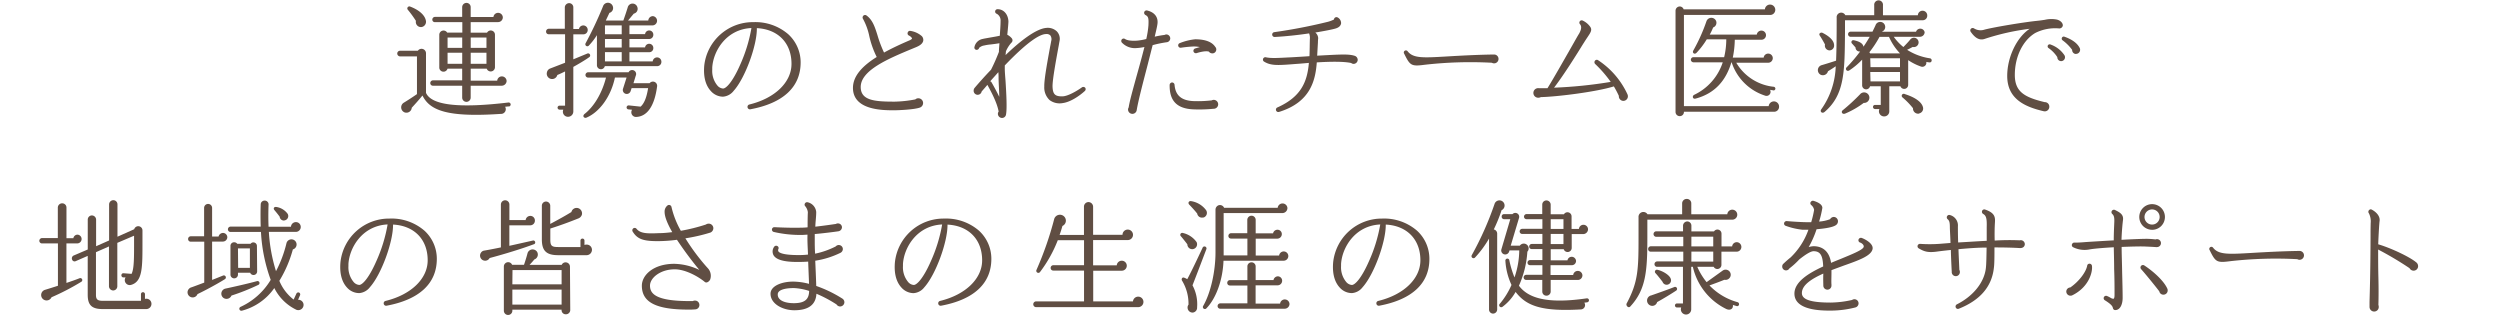 <svg xmlns="http://www.w3.org/2000/svg" viewBox="0 0 700 88.15"><defs><style>.cls-1{fill:#604e43;}.cls-2{fill:none;}</style></defs><title>lead_txt1</title><g id="レイヤー_2" data-name="レイヤー 2"><g id="contents"><path class="cls-1" d="M142.43,29.79l-1,.1a1.32,1.32,0,0,1-1.23,2c-14.84,1-19.85-.91-21.91-5.15-.74.95-2.28,2.66-3,3.43a1.5,1.5,0,0,1-2,1.3,1.52,1.52,0,0,1-.25-2.7c.77-.46,2.56-1.61,3.71-2.42V15.79H112a.81.81,0,0,1-.77-.81.78.78,0,0,1,.77-.77h5a1.25,1.25,0,0,1,2.28.7V26c1.5,3.43,9,4.38,23.07,2.7a.56.56,0,0,1,.14,1.12ZM118.11,7.56a1.43,1.43,0,0,1-1.65-1.71,30.31,30.31,0,0,0-2.24-3.08.57.57,0,0,1,.6-.94c2.63,1,4.2,2.48,4.45,4.06A1.49,1.49,0,0,1,118.11,7.56ZM140.47,24h-8.68v3.33a1.19,1.19,0,1,1-2.38,0V24h-8.19a.72.72,0,0,1-.74-.73.75.75,0,0,1,.74-.77h8.19V19.22h-4.1A1.18,1.18,0,0,1,123,19V9.73a1.19,1.19,0,0,1,2.21-.6h4.24V6.2h-7.67a.69.69,0,0,1-.73-.7.75.75,0,0,1,.73-.77h7.63V2A1.21,1.21,0,0,1,130.6.81,1.18,1.18,0,0,1,131.79,2V4.76h6.37a1.32,1.32,0,0,1,2.63.1,1.34,1.34,0,0,1-1.37,1.33h-7.63V9.14h4.59a1.18,1.18,0,0,1,2.21.6v9.1a1.19,1.19,0,0,1-2.31.38h-4.48v3.36h7.42a1.3,1.3,0,0,1,1.3-1.19,1.33,1.33,0,0,1,1.33,1.33A1.38,1.38,0,0,1,140.47,24ZM125.32,13.41h4.1V10.5h-4.1Zm0,4.45h4.1V14.77h-4.1Zm6.48-4.45h4.41V10.5h-4.41Zm0,4.45h4.41V14.77h-4.41Z"/><path class="cls-1" d="M160.53,18.73v12.5a1.48,1.48,0,0,1-1.47,1.47,1.42,1.42,0,0,1-1.33-2h-1.05a.56.56,0,1,1,0-1.12h1.54V20c-.7.35-1.44.7-2.17,1a1.5,1.5,0,0,1-2.91-.74,1.45,1.45,0,0,1,.91-1.08l4.17-1.61V9.59h-4.59a.72.72,0,0,1-.73-.73.78.78,0,0,1,.73-.81h4.52V2A1.23,1.23,0,0,1,159.38.88,1.17,1.17,0,0,1,160.53,2V8.12h1.58a1.24,1.24,0,0,1,1.19-1,1.25,1.25,0,0,1,1.26,1.26,1.21,1.21,0,0,1-1.3,1.23h-2.73v7l4-1.65a.58.58,0,0,1,.52,1C164.07,16.7,161.86,18,160.53,18.73Zm17.78,14a1.31,1.31,0,0,1-1.33-2l-1-.1a.55.55,0,0,1-.53-.6.58.58,0,0,1,.63-.52l3.29.35c.88-.77,1.65-2.28,2.1-5.18h-4.62l-.28.84a1.13,1.13,0,0,1-1.4.74,1.11,1.11,0,0,1-.73-1.4l1-3.15h-3.26c-1.12,5.39-4.38,9.73-8,11.24-.49.21-1.23-.31-.56-1,2.59-2,4.9-5.67,6.06-10.22H164.7a.75.75,0,0,1-.77-.73.78.78,0,0,1,.77-.77H176a1.11,1.11,0,0,1,2,1l-.63,2.07h4.52a1.18,1.18,0,0,1,2.1.88C183.25,29.83,181.15,32.52,178.32,32.73Zm5.6-14.21H169.35a1.12,1.12,0,0,1-2.21-.28V9.84a17.9,17.9,0,0,1-2.28,2.94.56.56,0,0,1-.91-.63,105.77,105.77,0,0,0,4.9-10.4,1.44,1.44,0,0,1,2.73,0,1.41,1.41,0,0,1-.95,1.86c-.31.7-.67,1.4-1,2.14h4.9c.42-1.16.91-2.63,1.23-3.68a1.4,1.4,0,0,1,2.7-.07,1.38,1.38,0,0,1-1,1.82l-1.61,1.93h5.67a1.3,1.3,0,0,1,1.3-1.23,1.3,1.3,0,0,1-.07,2.59h-6.51V9.56h4.38a1.16,1.16,0,0,1,2.31.21,1.16,1.16,0,0,1-1.23,1.15h-5.46v2.35h4.38a1.16,1.16,0,0,1,2.31.18,1.12,1.12,0,0,1-1.23,1.16h-5.46v2.59h6.51A1.25,1.25,0,0,1,184,16.07a1.21,1.21,0,0,1,1.19,1.23A1.18,1.18,0,0,1,183.92,18.52ZM169.39,9.59h4.69V7.11h-4.69Zm0,3.71h4.69V10.92h-4.69Zm0,3.89h4.69V14.6h-4.69Z"/><path class="cls-1" d="M210.11,30.6a.68.68,0,0,1-.81-.67.67.67,0,0,1,.52-.67c7.18-1.75,11.8-6.23,11.8-11.38,0-5.85-3.78-9.7-9.7-10,.07,4.8-3.29,14-6.48,17.54a4.18,4.18,0,0,1-3,1.65A4.59,4.59,0,0,1,199,25.45c-1-1.09-2.13-3.15-1.82-7A13.69,13.69,0,0,1,210.95,6.2a14.1,14.1,0,0,1,9.73,3.36,10.66,10.66,0,0,1,3.5,7.91C224.18,24.36,219.31,28.88,210.11,30.6ZM199.43,18.94v.56a6.4,6.4,0,0,0,1.44,4.45,2.29,2.29,0,0,0,1.58.84c.84,0,2.63-1.75,4.76-6.58a42.43,42.43,0,0,0,3.19-10.36C203.21,8.19,199.67,14.46,199.43,18.94Z"/><path class="cls-1" d="M255.77,13.51C248.84,16.38,241,19.64,241,24.36c0,3.82,4,4.1,9.52,4.1a33.65,33.65,0,0,0,5.78-.63,1.19,1.19,0,0,1,.84-.31,1.33,1.33,0,0,1,1.33,1.33,1.36,1.36,0,0,1-.87,1.26c-1.65.6-6.2.77-7.25.77-3.15,0-11.52,0-11.52-6.27,0-3.4,2.77-6.23,6.65-8.65a25.35,25.35,0,0,1-2.07-5.81,17.36,17.36,0,0,0-1.75-4.83.72.72,0,0,1,.17-1,.68.68,0,0,1,.77,0c1.72,1.23,2.35,3.19,3.08,5.5a32.46,32.46,0,0,0,1.85,4.9c2.28-1.26,4.8-2.42,7.25-3.47.38-.18.59-.39.59-.49s-.28-.52-.87-.81a.66.66,0,0,1-.31-.91.64.64,0,0,1,.73-.39,6.28,6.28,0,0,1,3.19,1.47,1.53,1.53,0,0,1,.38,1.37C258.18,12.64,256.68,13.13,255.77,13.51Z"/><path class="cls-1" d="M303.78,25.45c-1.51,1.4-4.06,3.12-6.16,3.4a4.67,4.67,0,0,1-3.75-.84,4.84,4.84,0,0,1-1.47-3.78c-.07-2.14,1.12-8.26,1.65-11.24.07-.31.21-1.05.28-1.47a1.84,1.84,0,0,0-.24-1.61,1.47,1.47,0,0,0-1.16-.38c-1.58,0-4.83,1.72-11.59,8.79,0,.39,0,.74,0,1,0,.73.1,1.92.21,3.33.21,3.4.46,7.67.14,9.38a1.13,1.13,0,0,1-1.12,1,1.17,1.17,0,0,1-1.16-1.15,1,1,0,0,1,.21-.63c-.49-2.83-2.63-6.51-3.15-7.49-.52.63-1.08,1.26-1.61,1.86a1.13,1.13,0,0,1-2.24-.25,1.22,1.22,0,0,1,.28-.77c.95-1.12,2.59-3,4.59-5.08a52.92,52.92,0,0,0,2.21-5c0-.81.1-1.61.14-2.42-.73.14-1.61.25-2.45.35a12.07,12.07,0,0,0-1.79.28,2.7,2.7,0,0,0-1.44.67.71.71,0,0,1-.67.56.64.64,0,0,1-.67-.63,2.87,2.87,0,0,1,2.31-2.42c.39-.1,1.05-.21,1.82-.35s2.1-.35,3-.56c.07-1.37.21-2.8.21-4.13a2.11,2.11,0,0,0-1.05-2,.66.66,0,0,1,.25-1.29c1.68,0,2.91,1.44,3,3.4,0,.39-.1,1.65-.32,3.75a4,4,0,0,1,1.26,1,.89.89,0,0,1-.14,1.26,8.72,8.72,0,0,0-1.5,2.38l-.1,1.05c4-3.85,8.44-7.32,11.34-7.6a3.71,3.71,0,0,1,3,.95,3,3,0,0,1,.77,2.73c-.1.52-.21,1.23-.31,1.71-.53,2.91-1.68,9-1.65,11,.07,2.17.7,2.8,2.73,2.77,1.61,0,4.34-1.68,5.5-2.52a.7.7,0,0,1,.94.14A.69.69,0,0,1,303.78,25.45ZM279.6,22c0-.52,0-1.29-.07-1.79-.7.81-1.47,1.65-2.28,2.56a.54.54,0,0,1,.38.28c.91,1.58,1.61,2.94,2.17,4.06C279.77,25.41,279.63,23.52,279.6,22Z"/><path class="cls-1" d="M326.66,11.83a31.19,31.19,0,0,0-3.92.81c-.46,1.79-.95,3.75-1.47,5.78-1.26,4.83-2.56,9.8-3,12.46a1.22,1.22,0,0,1-2.42-.21,1.18,1.18,0,0,1,.18-.6c.24-1.68,1.15-4.9,2.17-8.61.77-2.73,1.58-5.67,2.24-8.3a14.83,14.83,0,0,1-2.59.32A5,5,0,0,1,314.2,12a.71.71,0,0,1-.14-.91.68.68,0,0,1,.95-.17c.42.28,1.36.59,3.36.46a15,15,0,0,0,2.59-.46,26.06,26.06,0,0,0,.6-3.78c.1-2,0-2.52-.84-2.94a.73.73,0,0,1-.35-.77.69.69,0,0,1,.84-.49c2.17.52,3.22,2,2.84,4-.14.88-.42,2-.73,3.33a25.43,25.43,0,0,1,2.77-.49,1.14,1.14,0,0,1,.49-.14,1.12,1.12,0,0,1,1.09,1.12A1.1,1.1,0,0,1,326.66,11.83Zm13.2,18.62a41.17,41.17,0,0,1-5.74.17c-4.59-.21-6.69-2.38-6.62-6.86a.74.74,0,0,1,.63-.67.7.7,0,0,1,.74.63c.25,3,1.93,4.45,5.36,4.59a33.71,33.71,0,0,0,5.08-.21,1,1,0,0,1,.56-.14,1.25,1.25,0,0,1,1.22,1.26A1.26,1.26,0,0,1,339.86,30.46Zm-.42-15.51a1.12,1.12,0,0,1-.95-.49c-.35-.1-1.26-.25-3.43.42a.7.7,0,0,1-.91-.63.72.72,0,0,1,.49-.67c.49-.14.91-.28,1.33-.39a9.05,9.05,0,0,0-1.71-.17,35.15,35.15,0,0,0-3.57.35.67.67,0,0,1-.35-1.29A15.84,15.84,0,0,1,334.64,11c2.7,0,4.69.67,5.64,2.14a1,1,0,0,1,.28.7A1.1,1.1,0,0,1,339.44,14.95Z"/><path class="cls-1" d="M379,17.89a1.1,1.1,0,0,1-.67-.25c-1.71-.38-4.94-.46-9.63-.17-.38,5.18-1.86,11.17-10.54,13.86a.67.67,0,0,1-.46-1.26c6.69-3,8.33-7.25,8.79-12.46-.87.07-2.31.21-3.43.28-5,.39-7.11.6-9.1-.63a.63.63,0,0,1-.32-.7.66.66,0,0,1,.8-.52c1.61.35,3.61.17,7.21,0,1.19-.07,3.68-.21,5-.31.07-1.61.07-3.22.11-4.8a3.46,3.46,0,0,0-.21-1.58c-3.08.46-6.58.84-9.59,1A.67.67,0,0,1,356.82,9a149.18,149.18,0,0,0,15.05-2.91,8.88,8.88,0,0,0,1.64-.63.7.7,0,0,1,1-.59,1.81,1.81,0,0,1,1,1.65c-.07.46-.35,1.12-1.58,1.47-.81.25-2.94.67-5.64,1.12a2.13,2.13,0,0,1,.8,1.61,11.34,11.34,0,0,0-.07,1.16c-.07,1.23-.14,2.49-.21,3.71l1.79-.1c4.87-.25,7.07-.39,8.72.14a1.21,1.21,0,0,1,.84,1.15A1.17,1.17,0,0,1,379,17.89Z"/><path class="cls-1" d="M417.72,17.57a113.23,113.23,0,0,0-18.76.56c-3.78.49-4.13.28-5.78-3.08a.59.59,0,0,1,.95-.7c1.54,2,4.34,1.85,10.78,1.47,3.08-.18,8.26-.49,13.44-.56a1.24,1.24,0,1,1-.63,2.31Z"/><path class="cls-1" d="M454.54,28.25a1.29,1.29,0,0,1-1.26-1.4,27.12,27.12,0,0,0-1.4-2.66c-4.9,1.54-16,2.91-20.44,3a1.59,1.59,0,0,1-.7.17,1.34,1.34,0,1,1,.17-2.66c.6,0,1.4,0,2.38,0,1.5-2.38,4.83-8.26,6.93-11.94.95-1.68,1.64-2.91,1.92-3.33.42-.77.91-1.82.28-2.62a.65.65,0,0,1,.74-1.05,5.29,5.29,0,0,1,2,1.61c.77.94.25,1.68-.63,3-.21.31-.67,1-1.3,2-1.85,3-5.15,8.3-8.09,12.18A126.09,126.09,0,0,0,451,22.93a33.94,33.94,0,0,0-4.34-5,.69.69,0,0,1-.11-.87.64.64,0,0,1,.91-.21,22.84,22.84,0,0,1,8.23,9.56A1.29,1.29,0,0,1,454.54,28.25Z"/><path class="cls-1" d="M496.66,31.29H471.5a1.16,1.16,0,0,1-1.16,1.23,1.17,1.17,0,0,1-1.19-1.16V3a1.2,1.2,0,0,1,1.19-1.19,1.17,1.17,0,0,1,1.08.8h22.75a1.45,1.45,0,0,1,1.44-1.33,1.47,1.47,0,0,1,1.47,1.44,1.44,1.44,0,0,1-1.5,1.47H471.5V29.72h23.73a1.48,1.48,0,0,1,1.47-1.33,1.45,1.45,0,0,1,1.44,1.47A1.39,1.39,0,0,1,496.66,31.29Zm-.1-6a8.88,8.88,0,0,1-.95-.14,1.14,1.14,0,0,1-1.44,1.61,14.51,14.51,0,0,1-9.31-9.31h-.07c-1.5,5-4.52,8.68-10,10.15-.87.25-1.05-.73-.42-1.05a15.31,15.31,0,0,0,8-9.1h-8.19a.76.76,0,0,1-.74-.74.73.73,0,0,1,.74-.7h8.58a21.61,21.61,0,0,0,.6-5H477.9A21.89,21.89,0,0,1,475,14.81c-.53.52-1.26,0-.87-.67A48.86,48.86,0,0,0,477.79,6a1.45,1.45,0,0,1,2.73-.1,1.4,1.4,0,0,1-.84,1.79,17.17,17.17,0,0,1-.95,2H491.9a1.29,1.29,0,0,1,1.3-1.12,1.28,1.28,0,0,1,0,2.56h-7.46a26.35,26.35,0,0,1-.56,5h8.65a1.26,1.26,0,0,1,1.26-1.12,1.28,1.28,0,0,1,1.29,1.26,1.3,1.3,0,0,1-1.33,1.3h-8.89a13.82,13.82,0,0,0,10.43,6.72.54.54,0,0,1,.52.56A.55.55,0,0,1,496.56,25.34Z"/><path class="cls-1" d="M538.37,5.67l-21.77,0,0,3.29c-.11,10.89,0,17.54-5.74,22.4-.63.52-1.37-.07-.91-.74A21.83,21.83,0,0,0,514,18.55c-.84.6-1.64,1.08-2.17,1.4a1.47,1.47,0,0,1-2,1,1.45,1.45,0,0,1,.21-2.7c1.23-.35,3.26-1,4.06-1.26.14-3.08.17-6.9.17-12a1.28,1.28,0,0,1,2.42-.73h8.09V1.44a1.23,1.23,0,1,1,2.45,0V4.27H537a1.31,1.31,0,0,1,2.63.1A1.26,1.26,0,0,1,538.37,5.67Zm-26.11,8.44A1.34,1.34,0,0,1,511,12.46c-.25-.49-1-1.82-1.44-2.45s.25-1,.7-.84c2.38,1.19,3.33,2.45,3.29,3.61A1.32,1.32,0,0,1,512.26,14.11Zm9.59,14.7a24.33,24.33,0,0,1-5.22,3c-.84.31-1.19-.53-.7-.91a56.08,56.08,0,0,0,4.87-4.48,1.48,1.48,0,0,1,2.63.91A1.46,1.46,0,0,1,521.85,28.81Zm18.38-11.34a6.58,6.58,0,0,1-.87-.14,1.13,1.13,0,0,1-1.5,1.3,15.45,15.45,0,0,1-3.57-1.79v6.9a1.12,1.12,0,0,1-2.17.42H529v6.93a1.42,1.42,0,0,1-1.43,1.51,1.45,1.45,0,0,1-1.33-2.07H525a.58.58,0,0,1-.56-.59.55.55,0,0,1,.56-.56h1.61V24.15h-3a1.12,1.12,0,0,1-2.21-.28V16.7a20.3,20.3,0,0,1-3.57,3c-.74.46-1.23-.35-.81-.81a41.31,41.31,0,0,0,3.82-4.48,1.12,1.12,0,0,1-1.29-1.12l-1-1.12a.54.54,0,0,1,.49-.91c.95.21,2.56.63,2.73,1.82.7-1,1.29-2,1.75-2.77h-5.36a.73.73,0,0,1-.7-.74.7.7,0,0,1,.7-.7h6.13c.21-.42.63-1.29.84-1.75a1.39,1.39,0,0,1,2.66,0A1.36,1.36,0,0,1,527,8.82l0,.07h9.49A1.25,1.25,0,0,1,538.9,9a1.32,1.32,0,0,1-1.33,1.3h-7.32a14.15,14.15,0,0,0,2.7,2.87c.38-.39,1.47-1.51,1.92-2.1a1.31,1.31,0,0,1,2.34.84,1.32,1.32,0,0,1-1.64,1.23c-.6.32-1.19.63-1.58.81a16.34,16.34,0,0,0,6.41,2.38.57.57,0,0,1,.46.67A.53.53,0,0,1,540.23,17.47ZM532,14.95a16.32,16.32,0,0,1-3.08-4.62h-2.66a29.78,29.78,0,0,1-2.84,4.31,1.64,1.64,0,0,1,.21.31Zm-8.26,3.85H532V16.31h-8.33Zm0,4H532V20.16h-8.33Zm13.65,9a1.44,1.44,0,0,1-1.75-1.5,21.27,21.27,0,0,0-2.91-3,.57.57,0,0,1,.63-.95c2.8.88,4.83,2.21,5.11,3.85A1.39,1.39,0,0,1,537.36,31.75Z"/><path class="cls-1" d="M576.44,7.95a12.38,12.38,0,0,0-6.58,1.29c-3.47,2.07-5.71,6.65-5.71,11.73,0,4.73,2.7,6.27,8.37,7.63a1.25,1.25,0,0,1,1.29,1.3,1.28,1.28,0,0,1-1.64,1.23c-5-1.19-10.15-3.29-10.15-9.87,0-5.29,2.7-10.85,6.3-13.2a66,66,0,0,0-12.64,2.84c-1.37.46-2.62-.18-3.88-2a.67.67,0,0,1,.17-.94.69.69,0,0,1,.77,0,3.48,3.48,0,0,0,3,.31c3.12-.77,11-2.06,14.49-2.42,1-.1,1.71-.21,2.35-.31a8.05,8.05,0,0,1,3.29-.07c1,.21,1.82,1,1.71,1.75A1,1,0,0,1,576.44,7.95Zm.67,9.17A1.08,1.08,0,0,1,576.05,16a9.12,9.12,0,0,0-2.42-2.52.57.57,0,0,1,.56-1A7.75,7.75,0,0,1,578,15.4,1.09,1.09,0,0,1,577.1,17.12Zm4.09-2a1.12,1.12,0,0,1-1-1.16,12.27,12.27,0,0,0-2.7-2.69.56.56,0,0,1-.17-.67.54.54,0,0,1,.74-.31c2,.7,3.64,1.79,4.3,3.26A1.16,1.16,0,0,1,581.2,15.09Z"/><path class="cls-1" d="M21.72,68.16H18.6V79.22c1.23-.42,2.49-.84,3.64-1.3a.55.55,0,0,1,.49,1,67.34,67.34,0,0,1-8.3,4.31,1.52,1.52,0,1,1-1.75-2.1c.91-.28,2.7-.84,3.54-1.12V68.16H11.78a.75.75,0,0,1-.77-.73.78.78,0,0,1,.77-.77h4.41V58.12a1.21,1.21,0,0,1,1.23-1.19,1.18,1.18,0,0,1,1.19,1.19v8.58h1.93a1.2,1.2,0,0,1,1.19-1,1.23,1.23,0,0,1,0,2.45ZM40.9,86.54H28.76c-3.08,0-4.2-1.12-4.2-4l0-10.89-3.43,1.5a.73.73,0,0,1-.94-.46.89.89,0,0,1,.38-1.12l4-1.71V61.48a1.17,1.17,0,0,1,1.15-1.16,1.2,1.2,0,0,1,1.19,1.16v7.46l3.64-1.61V57.21a1.2,1.2,0,0,1,1.19-1.16,1.17,1.17,0,0,1,1.15,1.16v9.07l4.69-2.1a1.18,1.18,0,0,1,2.31.38V67.5c0,7.18.1,11.27-3.12,12.25a1.39,1.39,0,0,1-1.61-2.07l-.63,0A.58.58,0,0,1,34,77a.53.53,0,0,1,.6-.49l2.24.17c.73-1.44.7-4.62.7-9.17V66L32.85,68V80.17a1.17,1.17,0,0,1-1.15,1.16,1.2,1.2,0,0,1-1.19-1.16V69l-3.64,1.61V82.58c0,1.33.52,1.65,2,1.65H39.47V82.37a.56.56,0,1,1,1.12,0v1.33a1.42,1.42,0,0,1,1.82,1.36A1.46,1.46,0,0,1,40.9,86.54Z"/><path class="cls-1" d="M62.39,67.64l-3,0V78.38c.81-.31,2.35-.94,3.08-1.23a.57.57,0,0,1,.53,1c-2.17,1.37-5.64,3.22-7.7,4.2a1.44,1.44,0,0,1-2.77-.73,1.48,1.48,0,0,1,1.05-1.16c.91-.31,2.7-1,3.61-1.33V67.67H53.4a.72.72,0,0,1-.73-.74.75.75,0,0,1,.73-.77h3.75V58.22a1.12,1.12,0,1,1,2.24,0v8H61.2a1.3,1.3,0,0,1,1.26-1,1.23,1.23,0,0,1,1.19,1.23A1.25,1.25,0,0,1,62.39,67.64Zm2.42,15.12a1.5,1.5,0,0,1-2.17.7,1.46,1.46,0,0,1,.52-2.66c2.28-.49,6.34-1.4,8.75-2.07a.56.56,0,0,1,.39,1.05A59.62,59.62,0,0,1,64.81,82.76Zm18,3.89a13.31,13.31,0,0,1-6-6A16,16,0,0,1,67.71,87a.57.57,0,0,1-.35-1.08,19.13,19.13,0,0,0,8.44-7.56,46,46,0,0,1-2.73-13.41H64.56a.72.72,0,0,1-.74-.73.75.75,0,0,1,.74-.77H73c-.07-2-.07-4.62,0-6.2a1.07,1.07,0,0,1,1.12-1.08,1.06,1.06,0,0,1,1.08,1.12c-.07,1.54-.1,4.17,0,6.2h6.27a1.39,1.39,0,0,1,2.14-1.08,1.38,1.38,0,0,1-.77,2.52l-7.56,0a45.68,45.68,0,0,0,2,11,33.59,33.59,0,0,0,2.91-7.74A1.44,1.44,0,1,1,82,69.84a33.94,33.94,0,0,1-3.78,8.79,12.73,12.73,0,0,0,4,5.25L83,82.2a.58.58,0,0,1,.74-.28.57.57,0,0,1,.28.73l-.56,1.29A1.45,1.45,0,0,1,85,85.28,1.48,1.48,0,0,1,82.8,86.65ZM72,76a1,1,0,0,1-1,1,1,1,0,0,1-.95-.63H66.63v.52a1.05,1.05,0,1,1-2.1,0v-8a1,1,0,0,1,1.05-1.05,1,1,0,0,1,.84.42h3.75a.93.93,0,0,1,.77-.39,1,1,0,0,1,1,1Zm-5.32-1h3.29V69.56H66.63Zm13-13.27a1.17,1.17,0,0,1-1.37-1.05c-.49-.67-.94-1.23-1.47-1.85-.39-.46-.14-1,.59-.87a4.81,4.81,0,0,1,3.12,1.92A1.24,1.24,0,0,1,79.62,61.72Z"/><path class="cls-1" d="M108.24,85.6a.68.68,0,0,1-.81-.67.67.67,0,0,1,.52-.67c7.18-1.75,11.8-6.23,11.8-11.38,0-5.85-3.78-9.7-9.7-10,.07,4.8-3.29,14-6.48,17.54a4.18,4.18,0,0,1-3,1.65,4.59,4.59,0,0,1-3.43-1.58c-1-1.09-2.14-3.15-1.82-7A13.69,13.69,0,0,1,109.08,61.2a14.1,14.1,0,0,1,9.73,3.36,10.66,10.66,0,0,1,3.5,7.91C122.31,79.36,117.44,83.88,108.24,85.6ZM97.56,73.94v.56A6.4,6.4,0,0,0,99,78.94a2.29,2.29,0,0,0,1.58.84c.84,0,2.63-1.75,4.76-6.58a42.43,42.43,0,0,0,3.19-10.36C101.34,63.19,97.81,69.46,97.56,73.94Z"/><path class="cls-1" d="M148.47,63.09h-5.85v5.74c1.72-.38,5-1.12,6.69-1.5a.55.55,0,0,1,.32,1c-3.43,1.3-8.33,2.8-12.53,3.92a1.43,1.43,0,1,1-2.45-1.47,1.31,1.31,0,0,1,.84-.6c1.29-.21,3.64-.67,4.76-.91v-12a1.19,1.19,0,1,1,2.38,0v4.34h4.55a1.32,1.32,0,0,1,1.3-1.16,1.27,1.27,0,0,1,1.29,1.3A1.3,1.3,0,0,1,148.47,63.09Zm11.2,23.77A1.21,1.21,0,0,1,158.44,88a1.15,1.15,0,0,1-1.19-1.3H143.46V87a1.19,1.19,0,1,1-2.38,0V74.6a1.21,1.21,0,0,1,1.23-1.19,1.19,1.19,0,0,1,1.08.74h3.33c.38-1.12.73-2.24,1-3.29a1.49,1.49,0,0,1,2.66-.35,1.46,1.46,0,0,1-.77,2.14c-.42.53-.94,1.09-1.33,1.51h9a1.16,1.16,0,0,1,1.08-.7,1.21,1.21,0,0,1,1.23,1.19Zm-16.21-7.25h13.79v-4H143.5Zm0,5.67h13.79v-4.2H143.46Zm20.65-13.83h-7.84c-3.29,0-4.55-1.23-4.55-4.41V57.59a1.17,1.17,0,0,1,1.16-1.16,1.2,1.2,0,0,1,1.19,1.16V62.7c2.42-1.29,4.2-2.28,5.92-3.33a1.51,1.51,0,0,1,1.79-1.12,1.55,1.55,0,0,1,1.16,1.82,1.66,1.66,0,0,1-1.08,1.12c-2.49,1-4.9,1.89-7.77,2.8v3.12c0,1.75.42,2.06,2.21,2.06h6.23V67.36a.56.56,0,1,1,1.12,0v1.23a1.63,1.63,0,0,1,.59-.1,1.46,1.46,0,0,1,1.51,1.47A1.52,1.52,0,0,1,164.11,71.45Z"/><path class="cls-1" d="M198.91,65.12a47.68,47.68,0,0,1-7,1.61,58.26,58.26,0,0,0,6.37,8.47,3.11,3.11,0,0,1,.56,3.08c-.25.52-1,1.12-1.54.63-1.93-1.58-5.46-3.5-8.37-3.5-4.06,0-6.93,2.42-6.93,4.55s1.33,4.34,11,4.34c.35,0,.7,0,1,0a1.15,1.15,0,0,1,.6-.14,1.22,1.22,0,0,1,1.23,1.23,1.2,1.2,0,0,1-1.12,1.23,17.75,17.75,0,0,1-1.93.07c-9,0-13.06-2-13.06-6.69,0-2.94,3.19-6.13,9.1-6.13a17,17,0,0,1,7,1.71,99.88,99.88,0,0,1-6.27-8.44,41.54,41.54,0,0,1-5.39.38c-4.1,0-5.71-.59-7-2.66a.68.68,0,0,1,.21-.95.66.66,0,0,1,.88.18c1.09,1.33,3.08,1.33,6.27,1.19,1.26,0,2.52-.14,3.71-.28-1.26-2.21-2.14-4.24-2.14-5.67a2.16,2.16,0,0,1,.84-1.82.7.7,0,0,1,1.08.42,24.52,24.52,0,0,0,2.63,6.69,51.06,51.06,0,0,0,7-1.75,1.44,1.44,0,0,1,.77-.25,1.3,1.3,0,0,1,1.33,1.29A1.35,1.35,0,0,1,198.91,65.12Z"/><path class="cls-1" d="M235.24,85.81a1.17,1.17,0,0,1-1-.56,35.76,35.76,0,0,0-5.64-3q-.26,4.62-6.2,4.62c-3.19,0-6.65-1.75-6.65-4.62,0-2.21,3.19-3.4,6.3-3.4a17.73,17.73,0,0,1,4.48.63c-.07-2.1-.17-4.17-.24-6.23-.95.07-2,.1-3,.1-3.81,0-6-.63-6.72-1.92a2.23,2.23,0,0,1,.18-2.31.68.68,0,0,1,.94-.21.62.62,0,0,1,.28.77.75.75,0,0,0,0,.74c.28.38,1.37,1,5.64,1a21.23,21.23,0,0,0,2.63-.14c-.07-1.85-.21-3.71-.14-5.57-.53,0-1,.07-1.47.07a32.63,32.63,0,0,1-8-.84.68.68,0,0,1,.25-1.33c1.85.1,5.08.21,7.32.14a18.15,18.15,0,0,0,1.93-.1c0-1.08,0-2.83.07-4.24a3.26,3.26,0,0,0-.74-1.68.61.61,0,0,1-.14-.63.69.69,0,0,1,.84-.46,3.07,3.07,0,0,1,2.38,2.73c0,1.37-.21,2.7-.25,4.1,2.24-.25,4.87-.63,5.78-.77a.91.91,0,0,1,.53-.14,1.1,1.1,0,0,1,1.15,1.05,1.17,1.17,0,0,1-1,1.15c-1.19.18-4.52.6-6.62.77,0,.7,0,1.37,0,2s0,2,.1,3.5A22.85,22.85,0,0,0,234,69a1.14,1.14,0,0,1,2,.74,1.22,1.22,0,0,1-.67,1.05A24.4,24.4,0,0,1,228.27,73c.1,2.35.21,4.73.28,7.07a35,35,0,0,1,7.25,3.5,1.22,1.22,0,0,1,.63,1.05A1.21,1.21,0,0,1,235.24,85.81Zm-12.92-5.15c-2,0-3.57.31-4.24,1a1.11,1.11,0,0,0-.31.81c0,1.79,2.31,2.42,4.48,2.42,3,0,4.27-1,4.31-3.43A16.37,16.37,0,0,0,222.32,80.66Z"/><path class="cls-1" d="M263.51,85.6a.68.68,0,0,1-.81-.67.67.67,0,0,1,.52-.67C270.4,82.51,275,78,275,72.89c0-5.85-3.78-9.7-9.7-10,.07,4.8-3.29,14-6.48,17.54a4.18,4.18,0,0,1-3,1.65,4.59,4.59,0,0,1-3.43-1.58c-1-1.09-2.14-3.15-1.82-7A13.69,13.69,0,0,1,264.35,61.2a14.1,14.1,0,0,1,9.73,3.36,10.66,10.66,0,0,1,3.5,7.91C277.58,79.36,272.71,83.88,263.51,85.6ZM252.83,73.94v.56a6.4,6.4,0,0,0,1.44,4.45,2.29,2.29,0,0,0,1.58.84c.84,0,2.63-1.75,4.76-6.58a42.43,42.43,0,0,0,3.19-10.36C256.61,63.19,253.08,69.46,252.83,73.94Z"/><path class="cls-1" d="M318.68,86H290.12a.8.8,0,0,1,0-1.61h13.41V75.76h-8.61a.72.72,0,0,1-.74-.73.75.75,0,0,1,.74-.77h8.61v-7h-7.35a36.8,36.8,0,0,1-4.94,8.86.58.58,0,0,1-1-.6,92.81,92.81,0,0,0,4.94-14.21,1.67,1.67,0,0,1,3-.42,1.63,1.63,0,0,1-.7,2.38c-.24.88-.52,1.72-.8,2.52h6.83V57.87a1.28,1.28,0,0,1,1.26-1.29,1.32,1.32,0,0,1,1.3,1.29v7.88h8.23a1.47,1.47,0,1,1,1.47,1.47h-9.7v7.07h6.62A1.41,1.41,0,0,1,314.1,73a1.4,1.4,0,0,1,0,2.8h-8V84.4h11.13A1.47,1.47,0,1,1,318.68,86Z"/><path class="cls-1" d="M334.11,69.74a1.36,1.36,0,0,1-1.65-1.33c-.31-.42-1.33-1.72-1.79-2.24a.55.55,0,0,1,.53-.94,6.48,6.48,0,0,1,3.85,2.56A1.39,1.39,0,0,1,334.11,69.74Zm-.21,10.15a11.13,11.13,0,0,1,1.29,6.16A1.37,1.37,0,0,1,334,87.52a1.39,1.39,0,0,1-1.47-1.26,1.25,1.25,0,0,1,.25-.95A12.4,12.4,0,0,0,331,78.63c-.32-.46,0-1.12.59-.87a3.74,3.74,0,0,1,.84.42c1.37-2.56,3-6.06,4.27-8.75a.57.57,0,1,1,1.05.42C336.77,72.43,335.06,76.95,333.9,79.89Zm3-19a1.34,1.34,0,0,1-1.68-1.08c-.53-.7-1.54-1.79-2.21-2.49-.49-.49-.14-1.12.52-1a6.48,6.48,0,0,1,4.17,2.52A1.37,1.37,0,0,1,336.95,60.92ZM359.42,73H342.58c-.21,5.57-2.17,10.64-4.76,13.3a.56.56,0,1,1-.91-.67c2.07-3.6,3.43-9.59,3.43-15V58.75a1.32,1.32,0,0,1,.91-1.29,1.26,1.26,0,0,1,1.5.73h15a1.37,1.37,0,0,1,2.73.07,1.42,1.42,0,0,1-1.37,1.4H342.62V71.52h6.65V66.8h-4.58a.72.72,0,0,1-.74-.73.75.75,0,0,1,.74-.77h4.55V61.55a1.2,1.2,0,0,1,1.19-1.15,1.17,1.17,0,0,1,1.16,1.15v3.78h4.87a1.24,1.24,0,0,1,1.23-1,1.2,1.2,0,0,1,1.22,1.23,1.27,1.27,0,0,1-1.22,1.26h-6.09v4.73h6.55a1.32,1.32,0,0,1,1.29-1.15,1.3,1.3,0,0,1,1.29,1.33A1.31,1.31,0,0,1,359.42,73Zm.35,13.44h-18.1a.72.72,0,0,1-.74-.73.75.75,0,0,1,.74-.77h7.6v-5h-4.9a.72.72,0,0,1-.74-.74.75.75,0,0,1,.74-.77h4.9V74.5a1.16,1.16,0,0,1,2.31,0v3.92h5a1.27,1.27,0,0,1,1.22-1.05A1.23,1.23,0,0,1,359,78.63a1.27,1.27,0,0,1-1.23,1.26h-6.2V85h6.86a1.32,1.32,0,0,1,2.63.14A1.35,1.35,0,0,1,359.77,86.44Z"/><path class="cls-1" d="M386.18,85.6a.68.68,0,0,1-.8-.67.67.67,0,0,1,.53-.67c7.18-1.75,11.8-6.23,11.8-11.38,0-5.85-3.78-9.7-9.7-10,.07,4.8-3.29,14-6.48,17.54a4.18,4.18,0,0,1-3,1.65,4.59,4.59,0,0,1-3.43-1.58c-1-1.09-2.14-3.15-1.82-7A13.69,13.69,0,0,1,387,61.2a14.1,14.1,0,0,1,9.73,3.36,10.66,10.66,0,0,1,3.5,7.91C400.25,79.36,395.38,83.88,386.18,85.6ZM375.5,73.94v.56a6.4,6.4,0,0,0,1.44,4.45,2.29,2.29,0,0,0,1.58.84c.84,0,2.63-1.75,4.76-6.58a42.43,42.43,0,0,0,3.19-10.36C379.28,63.19,375.75,69.46,375.5,73.94Z"/><path class="cls-1" d="M420.47,58.78a42.52,42.52,0,0,1-2.21,5.46,1.2,1.2,0,0,1,.95,1.16V86.65a1.17,1.17,0,0,1-1.16,1.16,1.14,1.14,0,0,1-1.12-1.16V66.8A29.07,29.07,0,0,1,413,72.12a.57.57,0,0,1-.91-.67A88.17,88.17,0,0,0,418.51,57a1.44,1.44,0,1,1,2,1.82Zm23.94,25.87-.8.1a1.21,1.21,0,0,1-1,1.89c-11,.63-15.26-1-18.24-4.9a13.46,13.46,0,0,1-3.68,4.17A.57.57,0,0,1,420,85a21.49,21.49,0,0,0,3.22-5.22,18.51,18.51,0,0,1-1.71-6.72.56.56,0,0,1,1.08-.28,27.14,27.14,0,0,0,1.47,4.9,23.85,23.85,0,0,0,1.33-7.56h-2.73l-.1.32a1.15,1.15,0,0,1-1.4.77,1.13,1.13,0,0,1-.77-1.4l2.49-8.44H421.1a.68.68,0,0,1-.63-.74.64.64,0,0,1,.67-.67h2.35a1.09,1.09,0,0,1,1.82,1.12L423,68.79h2.55a1.35,1.35,0,0,1,2-.25,1.32,1.32,0,0,1,.11,1.93A27.28,27.28,0,0,1,425.3,80c2.38,3.19,7.28,5.25,18.94,3.54a.57.57,0,0,1,.67.46A.59.59,0,0,1,444.41,84.65Zm-1-19.11-3.33,0v3.89a1.15,1.15,0,0,1-2.24.35h-3.64v3.12h4.69a1.21,1.21,0,0,1,1.19-1A1.24,1.24,0,0,1,441.29,73,1.18,1.18,0,0,1,440,74.25h-5.85V77h6.34a1.3,1.3,0,0,1,2.59.1,1.3,1.3,0,0,1-1.33,1.29h-7.56v3.29A1.17,1.17,0,0,1,433,82.79a1.14,1.14,0,0,1-1.16-1.12V78.38h-4.52a.7.7,0,0,1-.7-.7.73.73,0,0,1,.7-.73h4.55v-2.7h-3.47a.7.7,0,0,1-.7-.7.73.73,0,0,1,.7-.73h3.47V69.74h-3a.7.7,0,0,1-.7-.7.73.73,0,0,1,.7-.73h3V65.5h-5.67a.7.7,0,0,1-.7-.7.73.73,0,0,1,.7-.73h5.67v-2.7h-4.45a.7.7,0,0,1-.7-.7.73.73,0,0,1,.7-.73h4.41V57.28A1.17,1.17,0,0,1,433,56.12a1.2,1.2,0,0,1,1.19,1.16V60h3.71a1.15,1.15,0,0,1,2.14.6V64.1h2.06a1.26,1.26,0,0,1,1.26-1.16,1.28,1.28,0,0,1,1.29,1.26A1.37,1.37,0,0,1,443.4,65.54Zm-9.21-1.44h3.57V61.37h-3.57Zm0,4.24h3.57V65.5h-3.57Z"/><path class="cls-1" d="M485,61.51H461.26v4.87c0,9.45-.35,14.67-4.8,19.46-.49.53-1.29-.28-1-.87,3.22-6,3.33-9.52,3.33-18.62v-5.5A1.36,1.36,0,0,1,461.3,60H471V56.93a1.26,1.26,0,0,1,1.3-1.23,1.23,1.23,0,0,1,1.26,1.23V60h10.08A1.4,1.4,0,1,1,485,61.51ZM464,84.58a1.41,1.41,0,0,1-2,.91,1.5,1.5,0,0,1-.67-2,1.46,1.46,0,0,1,1-.77c1.51-.52,5-1.75,6.55-2.38a.57.57,0,0,1,.49,1C468.09,82.2,465.43,83.81,464,84.58Zm22.23-14.11H482v3.71a1.15,1.15,0,0,1-2.17.52h-4.59A18.33,18.33,0,0,0,477.85,79l4.48-3.22a1.43,1.43,0,0,1,2.24,1.47,1.48,1.48,0,0,1-1.75,1.09c-1,.42-3.08,1.19-4.17,1.58a17.15,17.15,0,0,0,7.88,4.69.58.58,0,0,1,.38.73.52.52,0,0,1-.7.35l-1-.31c.14,1.12-.77,1.65-1.89,1.12A17.41,17.41,0,0,1,474,74.71h-.46V86.58a1.45,1.45,0,1,1-2.8-.49h-1.19a.56.56,0,1,1,0-1.12h1.68V74.71H464a.72.72,0,0,1-.74-.74.75.75,0,0,1,.74-.77h7.32V70.47h-9.1a.72.72,0,0,1-.74-.74.75.75,0,0,1,.74-.77h9.1V66.31h-7.56a.77.77,0,0,1,0-1.54h7.49V63.12A1.23,1.23,0,0,1,472.43,62a1.17,1.17,0,0,1,1.16,1.15V64.8h6.33a1.14,1.14,0,0,1,2.1.67V69H485a1.3,1.3,0,0,1,1.29-1.19,1.33,1.33,0,1,1-.07,2.66Zm-19.32,9.24a1.22,1.22,0,0,1-1.4-.81c-.49-.63-1.4-1.82-2-2.45a.56.56,0,0,1,.56-.91c1.51.32,3.36,1.47,3.71,2.45A1.23,1.23,0,0,1,466.86,79.71ZM473.58,69h6.13V66.27h-6.12Zm0,4.24h6.13v-2.8h-6.12Z"/><path class="cls-1" d="M516.27,74.36c-1.12.42-2.31.84-3.46,1.29v.81c0,.95-.07,2.49,0,3.19,0,.07,0,.17,0,.28a1.14,1.14,0,0,1-2.28.07c0-.53-.07-1.82,0-3.4-3.29,1.47-6,3.22-6,5.46,0,1.82,2.48,2.66,8.05,2.66a28.75,28.75,0,0,0,6-.73,1.16,1.16,0,0,1,1.82.95,1.2,1.2,0,0,1-.91,1.15,28.2,28.2,0,0,1-6.9.88c-2.49,0-10.15,0-10.15-4.76,0-3.22,3.78-5.64,8.05-7.6-.11-3.15-.84-4.27-2.7-4.27-.84,0-2.42,1.05-4,2.31a21.63,21.63,0,0,1-2.77,2.52,1.07,1.07,0,0,1-2-.56,1,1,0,0,1,.42-.84c.38-.38,1.29-1.19,1.92-1.68a19.89,19.89,0,0,0,5-7.77c-.73,0-1.33,0-1.71,0A19.58,19.58,0,0,1,500,63.23a.66.66,0,0,1-.42-.87.73.73,0,0,1,.7-.46c1.44.14,4.38.31,5.39.31h1.47a28.13,28.13,0,0,0,.81-3.43,2.21,2.21,0,0,0-.81-1.37.75.75,0,0,1-.25-.52.64.64,0,0,1,.18-.42.71.71,0,0,1,.67-.25c.46.14,2.52.73,2.52,2a28.39,28.39,0,0,1-.91,3.82,10.52,10.52,0,0,0,3.08-.67,1.25,1.25,0,0,1,1-.63A1.21,1.21,0,0,1,514.63,62a1.27,1.27,0,0,1-.53,1c-.87.67-3.25,1-5.46,1.19a27.06,27.06,0,0,1-2.21,5,5.12,5.12,0,0,1,1.4-.25c1.65,0,4.27.67,4.87,4.66.91-.39,1.86-.77,2.73-1.12,2.8-1.16,6-2.42,6.37-3.26.25-.56-.49-1.16-.95-1.3a.66.66,0,0,1-.46-.84.71.71,0,0,1,.88-.46c1,.35,3.54,1.71,3,3.29C523.73,71.7,520.44,72.89,516.27,74.36Z"/><path class="cls-1" d="M565.56,69.46c-2.31-.14-4.83-.18-7.11-.18,0,2.42,0,4.69-.17,5.78-.59,5.22-3.85,9-9.8,11.38a.65.65,0,0,1-.87-.35.68.68,0,0,1,.31-.87c4.55-2.28,7.67-6.13,8.12-10.12.14-1.08.17-3.43.21-5.78-2.42,0-5.25.21-7.88.46.07,1.93.17,3.89.25,5.81a.8.8,0,0,1,.14.49,1.14,1.14,0,1,1-2.27,0c-.11-2-.21-4.2-.25-6.09-1.37.14-2.59.28-3.64.42-2.83.42-3.85,0-5.36-.87a.68.68,0,0,1-.25-.91.7.7,0,0,1,.63-.35,39.88,39.88,0,0,0,5.39,0l3.12-.25c0-1-.14-3.15-.17-4.24,0-1.54-.14-2-.63-2.42a.67.67,0,0,1-.07-.94.65.65,0,0,1,.74-.21,3,3,0,0,1,2.21,3.19c0,.63,0,2.42.07,4.48,2.59-.14,5.6-.35,8-.46,0-1.26,0-2.56,0-3.82.07-2.42-.14-3.22-1-3.71a.7.7,0,0,1-.31-.8.66.66,0,0,1,.88-.42c2.77.95,2.83,2.17,2.73,3.68s-.11,3.33-.07,5a66,66,0,0,1,7-.07,1.14,1.14,0,0,1,1.44,1.12C566.89,69.14,566.3,69.49,565.56,69.46Z"/><path class="cls-1" d="M580.31,82.65a1.18,1.18,0,0,1-1.75-1,1.16,1.16,0,0,1,1.12-1.16c2.31-1.58,4.38-4.2,4.73-6.09a.63.63,0,0,1,.56-.56.69.69,0,0,1,.77.56C586,76,585,80.31,580.31,82.65Zm23.63-13.44c-.74-.07-2.28-.14-3.19-.18-1.19-.07-3.85,0-6.69.11,0,2.06.11,4.59.14,7.07.07,2.77.14,5.36.14,7.21,0,1.68-.63,3.4-2.07,3.4-.38,0-.59-.25-.67-.63-.11-.56-.74-1.19-2.28-2.14a.67.67,0,0,1,.59-1.19,6.9,6.9,0,0,1,1,.49,1.91,1.91,0,0,0,.77.31c.18,0,.39-.07.39-1.16,0-1.82,0-4.41-.11-7.18,0-2.06-.07-4.24-.1-6.09-2.87.17-5.6.38-6.9.63a7.14,7.14,0,0,1-4.55-.67.67.67,0,0,1-.17-.95.63.63,0,0,1,.56-.31c.77,0,1.44,0,3-.14,2.06-.14,6.09-.38,8.05-.49,0-1.65.07-3.22.14-4.83.07-1.37,0-2.07-.56-2.56a.68.68,0,0,1,0-1,.69.69,0,0,1,.8-.1c1.19.6,2.42,1.19,2.21,2.77-.14,1.08-.35,3.33-.42,5.57,2.94-.17,5.74-.28,7.11-.28a22.29,22.29,0,0,1,2.42.17,1.11,1.11,0,1,1,.35,2.14Zm-1.37-4.87a3.59,3.59,0,1,1,3.61-3.57A3.59,3.59,0,0,1,602.57,64.35Zm3.19,18.17a1.16,1.16,0,0,1-1.16-.94c-1.37-1.79-4-5-5.08-6.2a.69.69,0,0,1,.88-1.05c2.42,1.58,5.36,4.17,6.41,6.41a1.15,1.15,0,0,1,.14.6A1.18,1.18,0,0,1,605.76,82.51Zm-3.19-23.87a2.12,2.12,0,1,0,2.13,2.14A2.11,2.11,0,0,0,602.57,58.64Z"/><path class="cls-1" d="M643.25,72.57a113.23,113.23,0,0,0-18.76.56c-3.78.49-4.13.28-5.78-3.08a.59.59,0,0,1,.95-.7c1.54,2,4.34,1.85,10.78,1.47,3.08-.18,8.26-.49,13.44-.56a1.24,1.24,0,1,1-.63,2.31Z"/><path class="cls-1" d="M675.83,75.79a1.3,1.3,0,0,1-1.16-.7,91.29,91.29,0,0,0-8.79-5.22c0,2.59,0,5.18.07,7.77.07,2.87.07,5.39,0,7.74a1.46,1.46,0,0,1,.1.56,1.27,1.27,0,0,1-1.29,1.29,1.29,1.29,0,0,1-1.29-1.29c0-.46,0-1.09,0-1.44.1-3.5.21-7.91.25-13.34.07-7.35,0-5.74.07-8.65a5.12,5.12,0,0,0-.49-2.77.67.67,0,0,1,.07-.94.59.59,0,0,1,.74-.1c1.26.67,2.38,1.85,2.17,3.22-.1.77-.28,3.75-.38,6.48,3.43,1,8.82,3.5,10.71,5.11a1.36,1.36,0,0,1,.46,1A1.26,1.26,0,0,1,675.83,75.79Z"/></g><g id="header"><rect class="cls-2" width="700" height="88"/></g></g></svg>